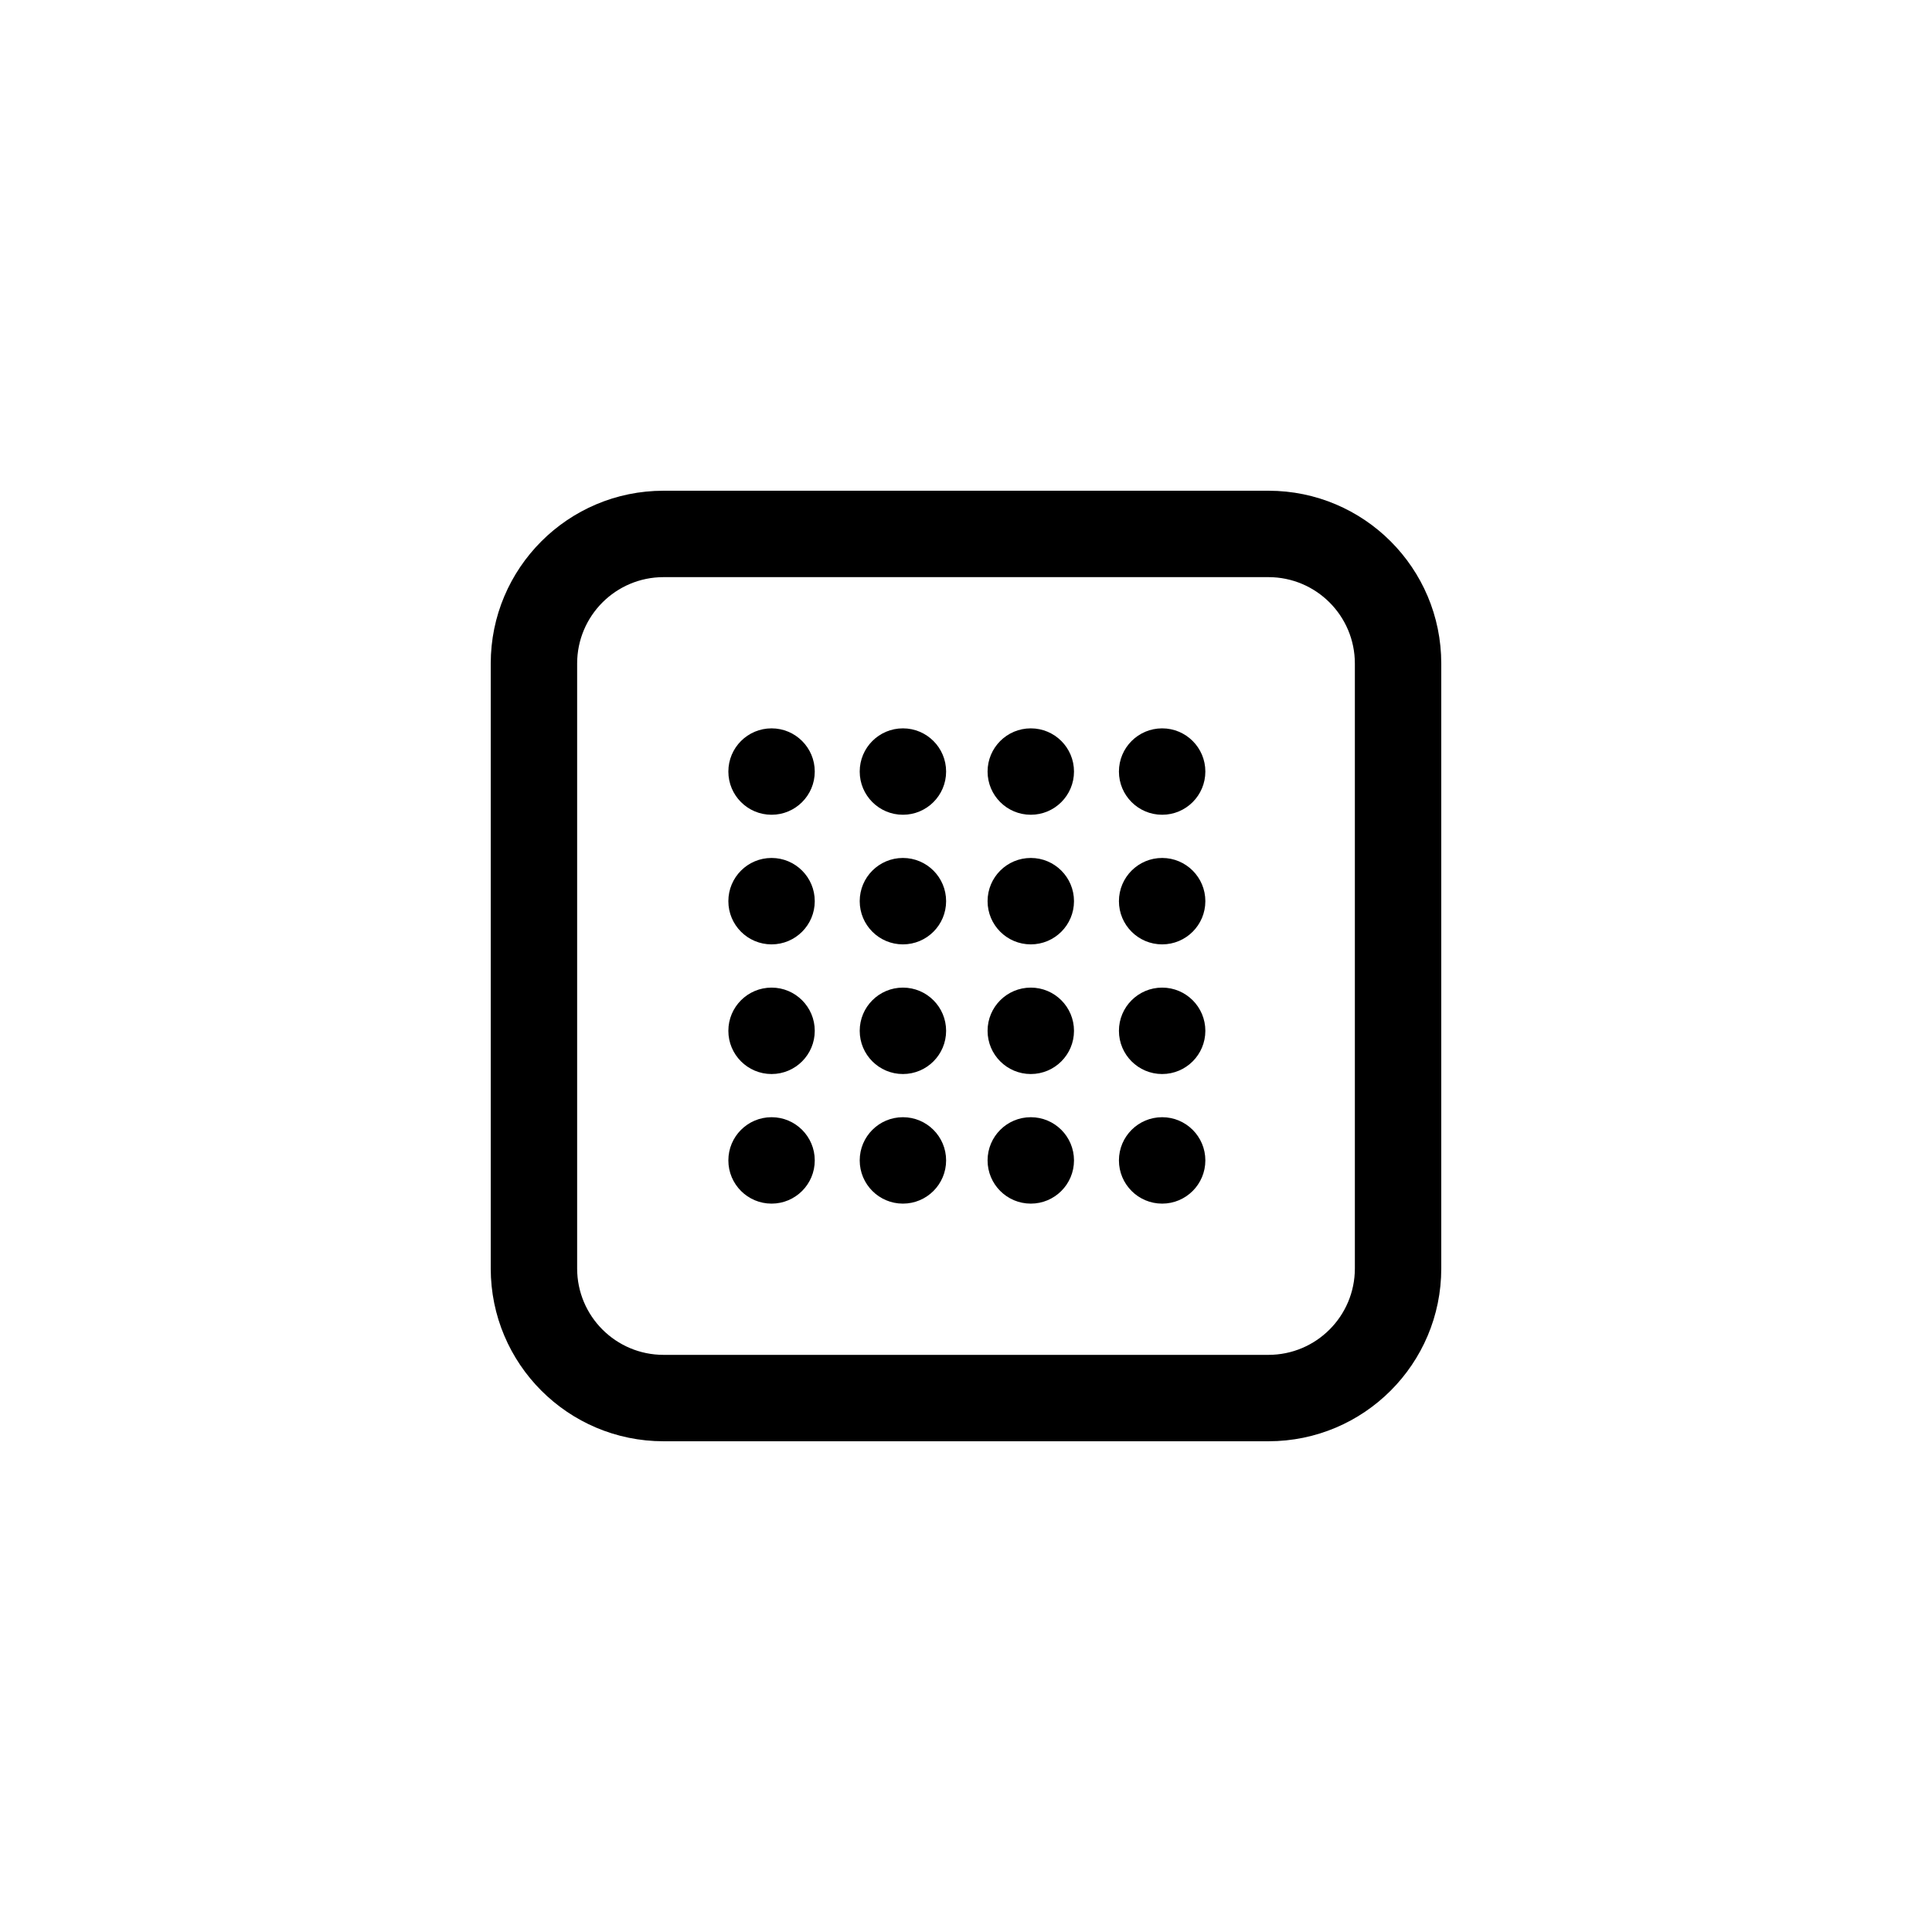 <?xml version="1.0" encoding="UTF-8"?>
<!-- Uploaded to: ICON Repo, www.svgrepo.com, Generator: ICON Repo Mixer Tools -->
<svg fill="#000000" width="800px" height="800px" version="1.1" viewBox="144 144 512 512" xmlns="http://www.w3.org/2000/svg">
 <g>
  <path d="m274.05 319.85c0-25.297 20.504-45.801 45.801-45.801h160.3c25.297 0 45.801 20.504 45.801 45.801v160.3c0 25.297-20.504 45.801-45.801 45.801h-160.3c-25.297 0-45.801-20.504-45.801-45.801zm45.801-22.902c-12.648 0-22.902 10.254-22.902 22.902v160.3c0 12.648 10.254 22.902 22.902 22.902h160.3c12.648 0 22.902-10.254 22.902-22.902v-160.3c0-12.648-10.254-22.902-22.902-22.902z" fill-rule="evenodd"/>
  <path d="m359.92 348.47c0 6.324-5.125 11.449-11.449 11.449-6.324 0-11.449-5.125-11.449-11.449 0-6.324 5.125-11.449 11.449-11.449 6.324 0 11.449 5.125 11.449 11.449z"/>
  <path d="m394.73 348.47c0 6.324-5.125 11.449-11.449 11.449-6.324 0-11.449-5.125-11.449-11.449 0-6.324 5.125-11.449 11.449-11.449 6.324 0 11.449 5.125 11.449 11.449z"/>
  <path d="m428.62 348.47c0 6.324-5.129 11.449-11.449 11.449-6.324 0-11.453-5.125-11.453-11.449 0-6.324 5.129-11.449 11.453-11.449 6.32 0 11.449 5.125 11.449 11.449z"/>
  <path d="m463.43 348.47c0 6.324-5.125 11.449-11.449 11.449s-11.453-5.125-11.453-11.449c0-6.324 5.129-11.449 11.453-11.449s11.449 5.125 11.449 11.449z"/>
  <path d="m359.92 382.82c0 6.324-5.125 11.449-11.449 11.449-6.324 0-11.449-5.125-11.449-11.449s5.125-11.453 11.449-11.453c6.324 0 11.449 5.129 11.449 11.453z"/>
  <path d="m394.73 382.82c0 6.324-5.125 11.449-11.449 11.449-6.324 0-11.449-5.125-11.449-11.449s5.125-11.453 11.449-11.453c6.324 0 11.449 5.129 11.449 11.453z"/>
  <path d="m428.62 382.82c0 6.324-5.129 11.449-11.449 11.449-6.324 0-11.453-5.125-11.453-11.449s5.129-11.453 11.453-11.453c6.32 0 11.449 5.129 11.449 11.453z"/>
  <path d="m463.43 382.82c0 6.324-5.125 11.449-11.449 11.449s-11.453-5.125-11.453-11.449 5.129-11.453 11.453-11.453 11.449 5.129 11.449 11.453z"/>
  <path d="m359.92 417.18c0 6.32-5.125 11.449-11.449 11.449-6.324 0-11.449-5.129-11.449-11.449 0-6.324 5.125-11.453 11.449-11.453 6.324 0 11.449 5.129 11.449 11.453z"/>
  <path d="m394.73 417.18c0 6.32-5.125 11.449-11.449 11.449-6.324 0-11.449-5.129-11.449-11.449 0-6.324 5.125-11.453 11.449-11.453 6.324 0 11.449 5.129 11.449 11.453z"/>
  <path d="m428.62 417.18c0 6.32-5.129 11.449-11.449 11.449-6.324 0-11.453-5.129-11.453-11.449 0-6.324 5.129-11.453 11.453-11.453 6.32 0 11.449 5.129 11.449 11.453z"/>
  <path d="m463.43 417.18c0 6.32-5.125 11.449-11.449 11.449s-11.453-5.129-11.453-11.449c0-6.324 5.129-11.453 11.453-11.453s11.449 5.129 11.449 11.453z"/>
  <path d="m359.92 451.52c0 6.324-5.125 11.453-11.449 11.453-6.324 0-11.449-5.129-11.449-11.453 0-6.324 5.125-11.449 11.449-11.449 6.324 0 11.449 5.125 11.449 11.449z"/>
  <path d="m394.73 451.52c0 6.324-5.125 11.453-11.449 11.453-6.324 0-11.449-5.129-11.449-11.453 0-6.324 5.125-11.449 11.449-11.449 6.324 0 11.449 5.125 11.449 11.449z"/>
  <path d="m428.62 451.52c0 6.324-5.129 11.453-11.449 11.453-6.324 0-11.453-5.129-11.453-11.453 0-6.324 5.129-11.449 11.453-11.449 6.32 0 11.449 5.125 11.449 11.449z"/>
  <path d="m463.43 451.52c0 6.324-5.125 11.453-11.449 11.453s-11.453-5.129-11.453-11.453c0-6.324 5.129-11.449 11.453-11.449s11.449 5.125 11.449 11.449z"/>
 </g>
</svg>